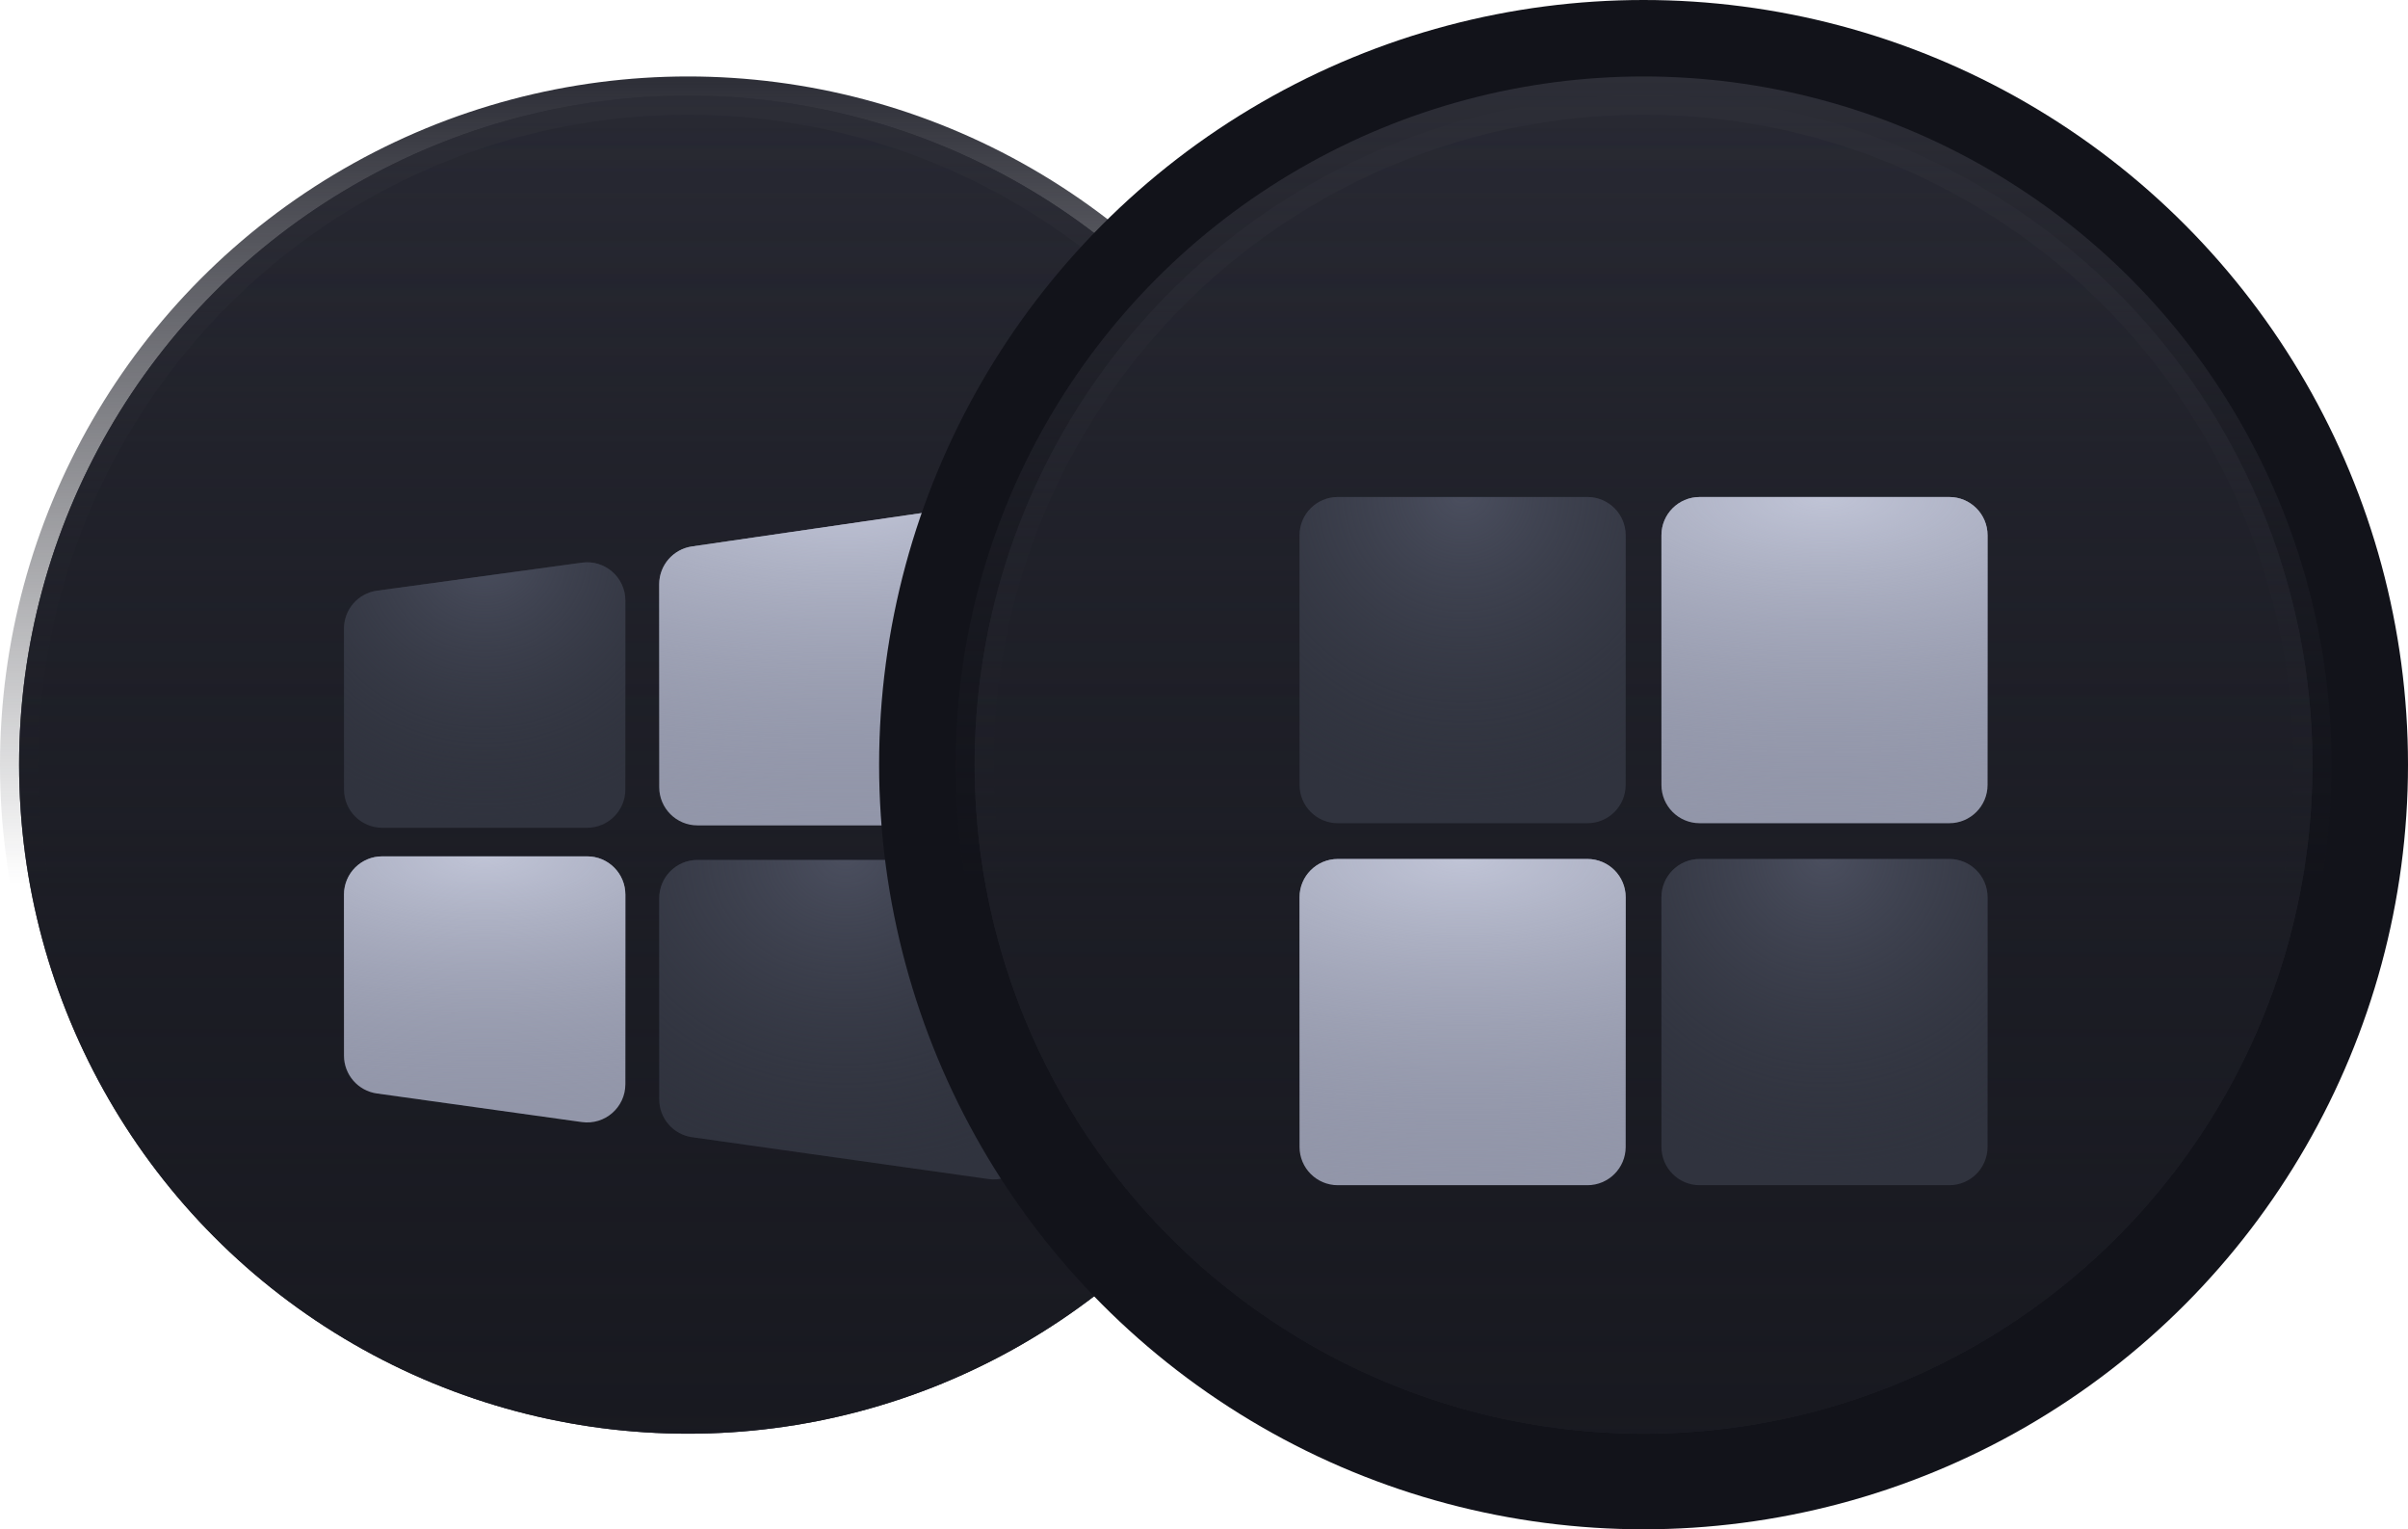 <svg width="63" height="40" viewBox="0 0 63 40" fill="none" xmlns="http://www.w3.org/2000/svg">
<circle cx="18" cy="20" r="17.5" fill="#1D1E26"/>
<circle cx="18" cy="20" r="17.5" fill="url(#paint0_linear_251_171)"/>
<circle cx="18" cy="20" r="17.5" fill="url(#paint1_linear_251_171)"/>
<circle cx="18" cy="20" r="17.5" stroke="url(#paint2_linear_251_171)"/>
<g filter="url(#filter0_ii_251_171)">
<path d="M15.225 12.717L9.864 13.45C9.369 13.518 9 13.941 9 14.441V18.651C9 19.203 9.448 19.651 10 19.651H15.361C15.913 19.651 16.361 19.203 16.361 18.651V13.708C16.361 13.101 15.826 12.635 15.225 12.717Z" fill="#30333E"/>
<path d="M15.225 12.717L9.864 13.45C9.369 13.518 9 13.941 9 14.441V18.651C9 19.203 9.448 19.651 10 19.651H15.361C15.913 19.651 16.361 19.203 16.361 18.651V13.708C16.361 13.101 15.826 12.635 15.225 12.717Z" fill="url(#paint3_radial_251_171)"/>
</g>
<g filter="url(#filter1_ii_251_171)">
<path d="M25.856 11.166L18.103 12.293C17.612 12.365 17.247 12.786 17.247 13.283V18.589C17.247 19.141 17.695 19.589 18.247 19.589H26C26.552 19.589 27 19.141 27 18.589V12.156C27 11.546 26.459 11.079 25.856 11.166Z" fill="#9296A9"/>
<path d="M25.856 11.166L18.103 12.293C17.612 12.365 17.247 12.786 17.247 13.283V18.589C17.247 19.141 17.695 19.589 18.247 19.589H26C26.552 19.589 27 19.141 27 18.589V12.156C27 11.546 26.459 11.079 25.856 11.166Z" fill="url(#paint4_radial_251_171)"/>
</g>
<g filter="url(#filter2_ii_251_171)">
<path d="M15.361 20.399H10C9.448 20.399 9 20.846 9 21.399V25.611C9 26.11 9.368 26.532 9.862 26.601L15.223 27.349C15.824 27.433 16.361 26.966 16.361 26.359V21.399C16.361 20.846 15.913 20.399 15.361 20.399Z" fill="#9296A9"/>
<path d="M15.361 20.399H10C9.448 20.399 9 20.846 9 21.399V25.611C9 26.11 9.368 26.532 9.862 26.601L15.223 27.349C15.824 27.433 16.361 26.966 16.361 26.359V21.399C16.361 20.846 15.913 20.399 15.361 20.399Z" fill="url(#paint5_radial_251_171)"/>
</g>
<g filter="url(#filter3_ii_251_171)">
<path d="M26 20.493H18.247C17.695 20.493 17.247 20.941 17.247 21.493V26.755C17.247 27.253 17.614 27.675 18.107 27.745L25.86 28.839C26.462 28.924 27 28.457 27 27.849V21.493C27 20.941 26.552 20.493 26 20.493Z" fill="#30333E"/>
<path d="M26 20.493H18.247C17.695 20.493 17.247 20.941 17.247 21.493V26.755C17.247 27.253 17.614 27.675 18.107 27.745L25.86 28.839C26.462 28.924 27 28.457 27 27.849V21.493C27 20.941 26.552 20.493 26 20.493Z" fill="url(#paint6_radial_251_171)"/>
</g>
<circle cx="43" cy="20" r="20" fill="#12131A"/>
<circle cx="43" cy="20" r="17.5" fill="#1D1E26"/>
<circle cx="43" cy="20" r="17.5" fill="url(#paint7_linear_251_171)"/>
<circle cx="43" cy="20" r="17.5" fill="url(#paint8_linear_251_171)"/>
<circle cx="43" cy="20" r="17.5" stroke="url(#paint9_linear_251_171)"/>
<g filter="url(#filter4_ii_251_171)">
<path d="M41.532 11H35C34.448 11 34 11.448 34 12V18.532C34 19.084 34.448 19.532 35 19.532H41.532C42.084 19.532 42.532 19.084 42.532 18.532V12C42.532 11.448 42.084 11 41.532 11Z" fill="#30333E"/>
<path d="M41.532 11H35C34.448 11 34 11.448 34 12V18.532C34 19.084 34.448 19.532 35 19.532H41.532C42.084 19.532 42.532 19.084 42.532 18.532V12C42.532 11.448 42.084 11 41.532 11Z" fill="url(#paint10_radial_251_171)"/>
</g>
<g filter="url(#filter5_ii_251_171)">
<path d="M51 11H44.468C43.916 11 43.468 11.448 43.468 12V18.532C43.468 19.084 43.916 19.532 44.468 19.532H51C51.552 19.532 52 19.084 52 18.532V12C52 11.448 51.552 11 51 11Z" fill="#9296A9"/>
<path d="M51 11H44.468C43.916 11 43.468 11.448 43.468 12V18.532C43.468 19.084 43.916 19.532 44.468 19.532H51C51.552 19.532 52 19.084 52 18.532V12C52 11.448 51.552 11 51 11Z" fill="url(#paint11_radial_251_171)"/>
</g>
<g filter="url(#filter6_ii_251_171)">
<path d="M41.532 20.468H35C34.448 20.468 34 20.916 34 21.468V28C34 28.552 34.448 29 35 29H41.532C42.084 29 42.532 28.552 42.532 28V21.468C42.532 20.916 42.084 20.468 41.532 20.468Z" fill="#9296A9"/>
<path d="M41.532 20.468H35C34.448 20.468 34 20.916 34 21.468V28C34 28.552 34.448 29 35 29H41.532C42.084 29 42.532 28.552 42.532 28V21.468C42.532 20.916 42.084 20.468 41.532 20.468Z" fill="url(#paint12_radial_251_171)"/>
</g>
<g filter="url(#filter7_ii_251_171)">
<path d="M51 20.468H44.468C43.916 20.468 43.468 20.916 43.468 21.468V28C43.468 28.552 43.916 29 44.468 29H51C51.552 29 52 28.552 52 28V21.468C52 20.916 51.552 20.468 51 20.468Z" fill="#30333E"/>
<path d="M51 20.468H44.468C43.916 20.468 43.468 20.916 43.468 21.468V28C43.468 28.552 43.916 29 44.468 29H51C51.552 29 52 28.552 52 28V21.468C52 20.916 51.552 20.468 51 20.468Z" fill="url(#paint13_radial_251_171)"/>
</g>
<defs>
<filter id="filter0_ii_251_171" x="9" y="12.707" width="7.361" height="7.943" filterUnits="userSpaceOnUse" color-interpolation-filters="sRGB">
<feFlood flood-opacity="0" result="BackgroundImageFix"/>
<feBlend mode="normal" in="SourceGraphic" in2="BackgroundImageFix" result="shape"/>
<feColorMatrix in="SourceAlpha" type="matrix" values="0 0 0 0 0 0 0 0 0 0 0 0 0 0 0 0 0 0 127 0" result="hardAlpha"/>
<feOffset dy="1"/>
<feGaussianBlur stdDeviation="0.5"/>
<feComposite in2="hardAlpha" operator="arithmetic" k2="-1" k3="1"/>
<feColorMatrix type="matrix" values="0 0 0 0 0.399 0 0 0 0 0.43 0 0 0 0 0.529 0 0 0 0.15 0"/>
<feBlend mode="normal" in2="shape" result="effect1_innerShadow_251_171"/>
<feColorMatrix in="SourceAlpha" type="matrix" values="0 0 0 0 0 0 0 0 0 0 0 0 0 0 0 0 0 0 127 0" result="hardAlpha"/>
<feOffset dy="1"/>
<feGaussianBlur stdDeviation="0.5"/>
<feComposite in2="hardAlpha" operator="arithmetic" k2="-1" k3="1"/>
<feColorMatrix type="matrix" values="0 0 0 0 0.4 0 0 0 0 0.431 0 0 0 0 0.529 0 0 0 0.15 0"/>
<feBlend mode="normal" in2="effect1_innerShadow_251_171" result="effect2_innerShadow_251_171"/>
</filter>
<filter id="filter1_ii_251_171" x="17.247" y="11.156" width="9.752" height="9.433" filterUnits="userSpaceOnUse" color-interpolation-filters="sRGB">
<feFlood flood-opacity="0" result="BackgroundImageFix"/>
<feBlend mode="normal" in="SourceGraphic" in2="BackgroundImageFix" result="shape"/>
<feColorMatrix in="SourceAlpha" type="matrix" values="0 0 0 0 0 0 0 0 0 0 0 0 0 0 0 0 0 0 127 0" result="hardAlpha"/>
<feOffset dy="1"/>
<feGaussianBlur stdDeviation="0.5"/>
<feComposite in2="hardAlpha" operator="arithmetic" k2="-1" k3="1"/>
<feColorMatrix type="matrix" values="0 0 0 0 1 0 0 0 0 1 0 0 0 0 1 0 0 0 0.15 0"/>
<feBlend mode="normal" in2="shape" result="effect1_innerShadow_251_171"/>
<feColorMatrix in="SourceAlpha" type="matrix" values="0 0 0 0 0 0 0 0 0 0 0 0 0 0 0 0 0 0 127 0" result="hardAlpha"/>
<feOffset dy="1"/>
<feGaussianBlur stdDeviation="0.5"/>
<feComposite in2="hardAlpha" operator="arithmetic" k2="-1" k3="1"/>
<feColorMatrix type="matrix" values="0 0 0 0 1 0 0 0 0 1 0 0 0 0 1 0 0 0 0.15 0"/>
<feBlend mode="normal" in2="effect1_innerShadow_251_171" result="effect2_innerShadow_251_171"/>
</filter>
<filter id="filter2_ii_251_171" x="9" y="20.399" width="7.361" height="7.96" filterUnits="userSpaceOnUse" color-interpolation-filters="sRGB">
<feFlood flood-opacity="0" result="BackgroundImageFix"/>
<feBlend mode="normal" in="SourceGraphic" in2="BackgroundImageFix" result="shape"/>
<feColorMatrix in="SourceAlpha" type="matrix" values="0 0 0 0 0 0 0 0 0 0 0 0 0 0 0 0 0 0 127 0" result="hardAlpha"/>
<feOffset dy="1"/>
<feGaussianBlur stdDeviation="0.5"/>
<feComposite in2="hardAlpha" operator="arithmetic" k2="-1" k3="1"/>
<feColorMatrix type="matrix" values="0 0 0 0 1 0 0 0 0 1 0 0 0 0 1 0 0 0 0.15 0"/>
<feBlend mode="normal" in2="shape" result="effect1_innerShadow_251_171"/>
<feColorMatrix in="SourceAlpha" type="matrix" values="0 0 0 0 0 0 0 0 0 0 0 0 0 0 0 0 0 0 127 0" result="hardAlpha"/>
<feOffset dy="1"/>
<feGaussianBlur stdDeviation="0.5"/>
<feComposite in2="hardAlpha" operator="arithmetic" k2="-1" k3="1"/>
<feColorMatrix type="matrix" values="0 0 0 0 1 0 0 0 0 1 0 0 0 0 1 0 0 0 0.15 0"/>
<feBlend mode="normal" in2="effect1_innerShadow_251_171" result="effect2_innerShadow_251_171"/>
</filter>
<filter id="filter3_ii_251_171" x="17.247" y="20.493" width="9.752" height="9.356" filterUnits="userSpaceOnUse" color-interpolation-filters="sRGB">
<feFlood flood-opacity="0" result="BackgroundImageFix"/>
<feBlend mode="normal" in="SourceGraphic" in2="BackgroundImageFix" result="shape"/>
<feColorMatrix in="SourceAlpha" type="matrix" values="0 0 0 0 0 0 0 0 0 0 0 0 0 0 0 0 0 0 127 0" result="hardAlpha"/>
<feOffset dy="1"/>
<feGaussianBlur stdDeviation="0.5"/>
<feComposite in2="hardAlpha" operator="arithmetic" k2="-1" k3="1"/>
<feColorMatrix type="matrix" values="0 0 0 0 0.399 0 0 0 0 0.43 0 0 0 0 0.529 0 0 0 0.15 0"/>
<feBlend mode="normal" in2="shape" result="effect1_innerShadow_251_171"/>
<feColorMatrix in="SourceAlpha" type="matrix" values="0 0 0 0 0 0 0 0 0 0 0 0 0 0 0 0 0 0 127 0" result="hardAlpha"/>
<feOffset dy="1"/>
<feGaussianBlur stdDeviation="0.5"/>
<feComposite in2="hardAlpha" operator="arithmetic" k2="-1" k3="1"/>
<feColorMatrix type="matrix" values="0 0 0 0 0.4 0 0 0 0 0.431 0 0 0 0 0.529 0 0 0 0.15 0"/>
<feBlend mode="normal" in2="effect1_innerShadow_251_171" result="effect2_innerShadow_251_171"/>
</filter>
<filter id="filter4_ii_251_171" x="34" y="11" width="8.532" height="9.531" filterUnits="userSpaceOnUse" color-interpolation-filters="sRGB">
<feFlood flood-opacity="0" result="BackgroundImageFix"/>
<feBlend mode="normal" in="SourceGraphic" in2="BackgroundImageFix" result="shape"/>
<feColorMatrix in="SourceAlpha" type="matrix" values="0 0 0 0 0 0 0 0 0 0 0 0 0 0 0 0 0 0 127 0" result="hardAlpha"/>
<feOffset dy="1"/>
<feGaussianBlur stdDeviation="0.5"/>
<feComposite in2="hardAlpha" operator="arithmetic" k2="-1" k3="1"/>
<feColorMatrix type="matrix" values="0 0 0 0 0.399 0 0 0 0 0.43 0 0 0 0 0.529 0 0 0 0.15 0"/>
<feBlend mode="normal" in2="shape" result="effect1_innerShadow_251_171"/>
<feColorMatrix in="SourceAlpha" type="matrix" values="0 0 0 0 0 0 0 0 0 0 0 0 0 0 0 0 0 0 127 0" result="hardAlpha"/>
<feOffset dy="1"/>
<feGaussianBlur stdDeviation="0.5"/>
<feComposite in2="hardAlpha" operator="arithmetic" k2="-1" k3="1"/>
<feColorMatrix type="matrix" values="0 0 0 0 0.4 0 0 0 0 0.431 0 0 0 0 0.529 0 0 0 0.15 0"/>
<feBlend mode="normal" in2="effect1_innerShadow_251_171" result="effect2_innerShadow_251_171"/>
</filter>
<filter id="filter5_ii_251_171" x="43.468" y="11" width="8.532" height="9.531" filterUnits="userSpaceOnUse" color-interpolation-filters="sRGB">
<feFlood flood-opacity="0" result="BackgroundImageFix"/>
<feBlend mode="normal" in="SourceGraphic" in2="BackgroundImageFix" result="shape"/>
<feColorMatrix in="SourceAlpha" type="matrix" values="0 0 0 0 0 0 0 0 0 0 0 0 0 0 0 0 0 0 127 0" result="hardAlpha"/>
<feOffset dy="1"/>
<feGaussianBlur stdDeviation="0.5"/>
<feComposite in2="hardAlpha" operator="arithmetic" k2="-1" k3="1"/>
<feColorMatrix type="matrix" values="0 0 0 0 1 0 0 0 0 1 0 0 0 0 1 0 0 0 0.15 0"/>
<feBlend mode="normal" in2="shape" result="effect1_innerShadow_251_171"/>
<feColorMatrix in="SourceAlpha" type="matrix" values="0 0 0 0 0 0 0 0 0 0 0 0 0 0 0 0 0 0 127 0" result="hardAlpha"/>
<feOffset dy="1"/>
<feGaussianBlur stdDeviation="0.5"/>
<feComposite in2="hardAlpha" operator="arithmetic" k2="-1" k3="1"/>
<feColorMatrix type="matrix" values="0 0 0 0 1 0 0 0 0 1 0 0 0 0 1 0 0 0 0.15 0"/>
<feBlend mode="normal" in2="effect1_innerShadow_251_171" result="effect2_innerShadow_251_171"/>
</filter>
<filter id="filter6_ii_251_171" x="34" y="20.468" width="8.532" height="9.531" filterUnits="userSpaceOnUse" color-interpolation-filters="sRGB">
<feFlood flood-opacity="0" result="BackgroundImageFix"/>
<feBlend mode="normal" in="SourceGraphic" in2="BackgroundImageFix" result="shape"/>
<feColorMatrix in="SourceAlpha" type="matrix" values="0 0 0 0 0 0 0 0 0 0 0 0 0 0 0 0 0 0 127 0" result="hardAlpha"/>
<feOffset dy="1"/>
<feGaussianBlur stdDeviation="0.5"/>
<feComposite in2="hardAlpha" operator="arithmetic" k2="-1" k3="1"/>
<feColorMatrix type="matrix" values="0 0 0 0 1 0 0 0 0 1 0 0 0 0 1 0 0 0 0.15 0"/>
<feBlend mode="normal" in2="shape" result="effect1_innerShadow_251_171"/>
<feColorMatrix in="SourceAlpha" type="matrix" values="0 0 0 0 0 0 0 0 0 0 0 0 0 0 0 0 0 0 127 0" result="hardAlpha"/>
<feOffset dy="1"/>
<feGaussianBlur stdDeviation="0.5"/>
<feComposite in2="hardAlpha" operator="arithmetic" k2="-1" k3="1"/>
<feColorMatrix type="matrix" values="0 0 0 0 1 0 0 0 0 1 0 0 0 0 1 0 0 0 0.15 0"/>
<feBlend mode="normal" in2="effect1_innerShadow_251_171" result="effect2_innerShadow_251_171"/>
</filter>
<filter id="filter7_ii_251_171" x="43.468" y="20.468" width="8.532" height="9.531" filterUnits="userSpaceOnUse" color-interpolation-filters="sRGB">
<feFlood flood-opacity="0" result="BackgroundImageFix"/>
<feBlend mode="normal" in="SourceGraphic" in2="BackgroundImageFix" result="shape"/>
<feColorMatrix in="SourceAlpha" type="matrix" values="0 0 0 0 0 0 0 0 0 0 0 0 0 0 0 0 0 0 127 0" result="hardAlpha"/>
<feOffset dy="1"/>
<feGaussianBlur stdDeviation="0.5"/>
<feComposite in2="hardAlpha" operator="arithmetic" k2="-1" k3="1"/>
<feColorMatrix type="matrix" values="0 0 0 0 0.399 0 0 0 0 0.43 0 0 0 0 0.529 0 0 0 0.15 0"/>
<feBlend mode="normal" in2="shape" result="effect1_innerShadow_251_171"/>
<feColorMatrix in="SourceAlpha" type="matrix" values="0 0 0 0 0 0 0 0 0 0 0 0 0 0 0 0 0 0 127 0" result="hardAlpha"/>
<feOffset dy="1"/>
<feGaussianBlur stdDeviation="0.5"/>
<feComposite in2="hardAlpha" operator="arithmetic" k2="-1" k3="1"/>
<feColorMatrix type="matrix" values="0 0 0 0 0.4 0 0 0 0 0.431 0 0 0 0 0.529 0 0 0 0.15 0"/>
<feBlend mode="normal" in2="effect1_innerShadow_251_171" result="effect2_innerShadow_251_171"/>
</filter>
<linearGradient id="paint0_linear_251_171" x1="18" y1="2" x2="18" y2="38" gradientUnits="userSpaceOnUse">
<stop stop-color="#292A34"/>
<stop offset="1" stop-color="#1D1E26" stop-opacity="0"/>
</linearGradient>
<linearGradient id="paint1_linear_251_171" x1="18" y1="2" x2="18" y2="38" gradientUnits="userSpaceOnUse">
<stop stop-color="#1D1E26" stop-opacity="0"/>
<stop offset="1" stop-color="#181920"/>
</linearGradient>
<linearGradient id="paint2_linear_251_171" x1="18" y1="2" x2="18" y2="23.13" gradientUnits="userSpaceOnUse">
<stop stop-color="#2D2E37"/>
<stop offset="1" stop-color="#1D1E26" stop-opacity="0"/>
</linearGradient>
<radialGradient id="paint3_radial_251_171" cx="0" cy="0" r="1" gradientUnits="userSpaceOnUse" gradientTransform="translate(12.68 12.451) rotate(90) scale(7.2 7.476)">
<stop stop-color="#4B4F5F"/>
<stop offset="1" stop-color="#30333E" stop-opacity="0"/>
</radialGradient>
<radialGradient id="paint4_radial_251_171" cx="0" cy="0" r="1" gradientUnits="userSpaceOnUse" gradientTransform="translate(22.123 11) rotate(90) scale(8.589 24.381)">
<stop stop-color="#C0C4D6"/>
<stop offset="1" stop-color="#9296A9" stop-opacity="0"/>
</radialGradient>
<radialGradient id="paint5_radial_251_171" cx="0" cy="0" r="1" gradientUnits="userSpaceOnUse" gradientTransform="translate(12.68 20.399) rotate(90) scale(7.11 18.402)">
<stop stop-color="#C0C4D6"/>
<stop offset="1" stop-color="#9296A9" stop-opacity="0"/>
</radialGradient>
<radialGradient id="paint6_radial_251_171" cx="0" cy="0" r="1" gradientUnits="userSpaceOnUse" gradientTransform="translate(22.123 20.36) rotate(90) scale(8.64 9.905)">
<stop stop-color="#4B4F5F"/>
<stop offset="1" stop-color="#30333E" stop-opacity="0"/>
</radialGradient>
<linearGradient id="paint7_linear_251_171" x1="43" y1="2" x2="43" y2="38" gradientUnits="userSpaceOnUse">
<stop stop-color="#292A34"/>
<stop offset="1" stop-color="#1D1E26" stop-opacity="0"/>
</linearGradient>
<linearGradient id="paint8_linear_251_171" x1="43" y1="2" x2="43" y2="38" gradientUnits="userSpaceOnUse">
<stop stop-color="#1D1E26" stop-opacity="0"/>
<stop offset="1" stop-color="#181920"/>
</linearGradient>
<linearGradient id="paint9_linear_251_171" x1="43" y1="2" x2="43" y2="23.13" gradientUnits="userSpaceOnUse">
<stop stop-color="#2D2E37"/>
<stop offset="1" stop-color="#1D1E26" stop-opacity="0"/>
</linearGradient>
<radialGradient id="paint10_radial_251_171" cx="0" cy="0" r="1" gradientUnits="userSpaceOnUse" gradientTransform="translate(38.266 10.867) rotate(90) scale(8.665 8.665)">
<stop stop-color="#4B4F5F"/>
<stop offset="1" stop-color="#30333E" stop-opacity="0"/>
</radialGradient>
<radialGradient id="paint11_radial_251_171" cx="0" cy="0" r="1" gradientUnits="userSpaceOnUse" gradientTransform="translate(47.734 11) rotate(90) scale(8.532 21.33)">
<stop stop-color="#C0C4D6"/>
<stop offset="1" stop-color="#9296A9" stop-opacity="0"/>
</radialGradient>
<radialGradient id="paint12_radial_251_171" cx="0" cy="0" r="1" gradientUnits="userSpaceOnUse" gradientTransform="translate(38.266 20.468) rotate(90) scale(8.532 21.33)">
<stop stop-color="#C0C4D6"/>
<stop offset="1" stop-color="#9296A9" stop-opacity="0"/>
</radialGradient>
<radialGradient id="paint13_radial_251_171" cx="0" cy="0" r="1" gradientUnits="userSpaceOnUse" gradientTransform="translate(47.734 20.335) rotate(90) scale(8.665 8.665)">
<stop stop-color="#4B4F5F"/>
<stop offset="1" stop-color="#30333E" stop-opacity="0"/>
</radialGradient>
</defs>
</svg>
